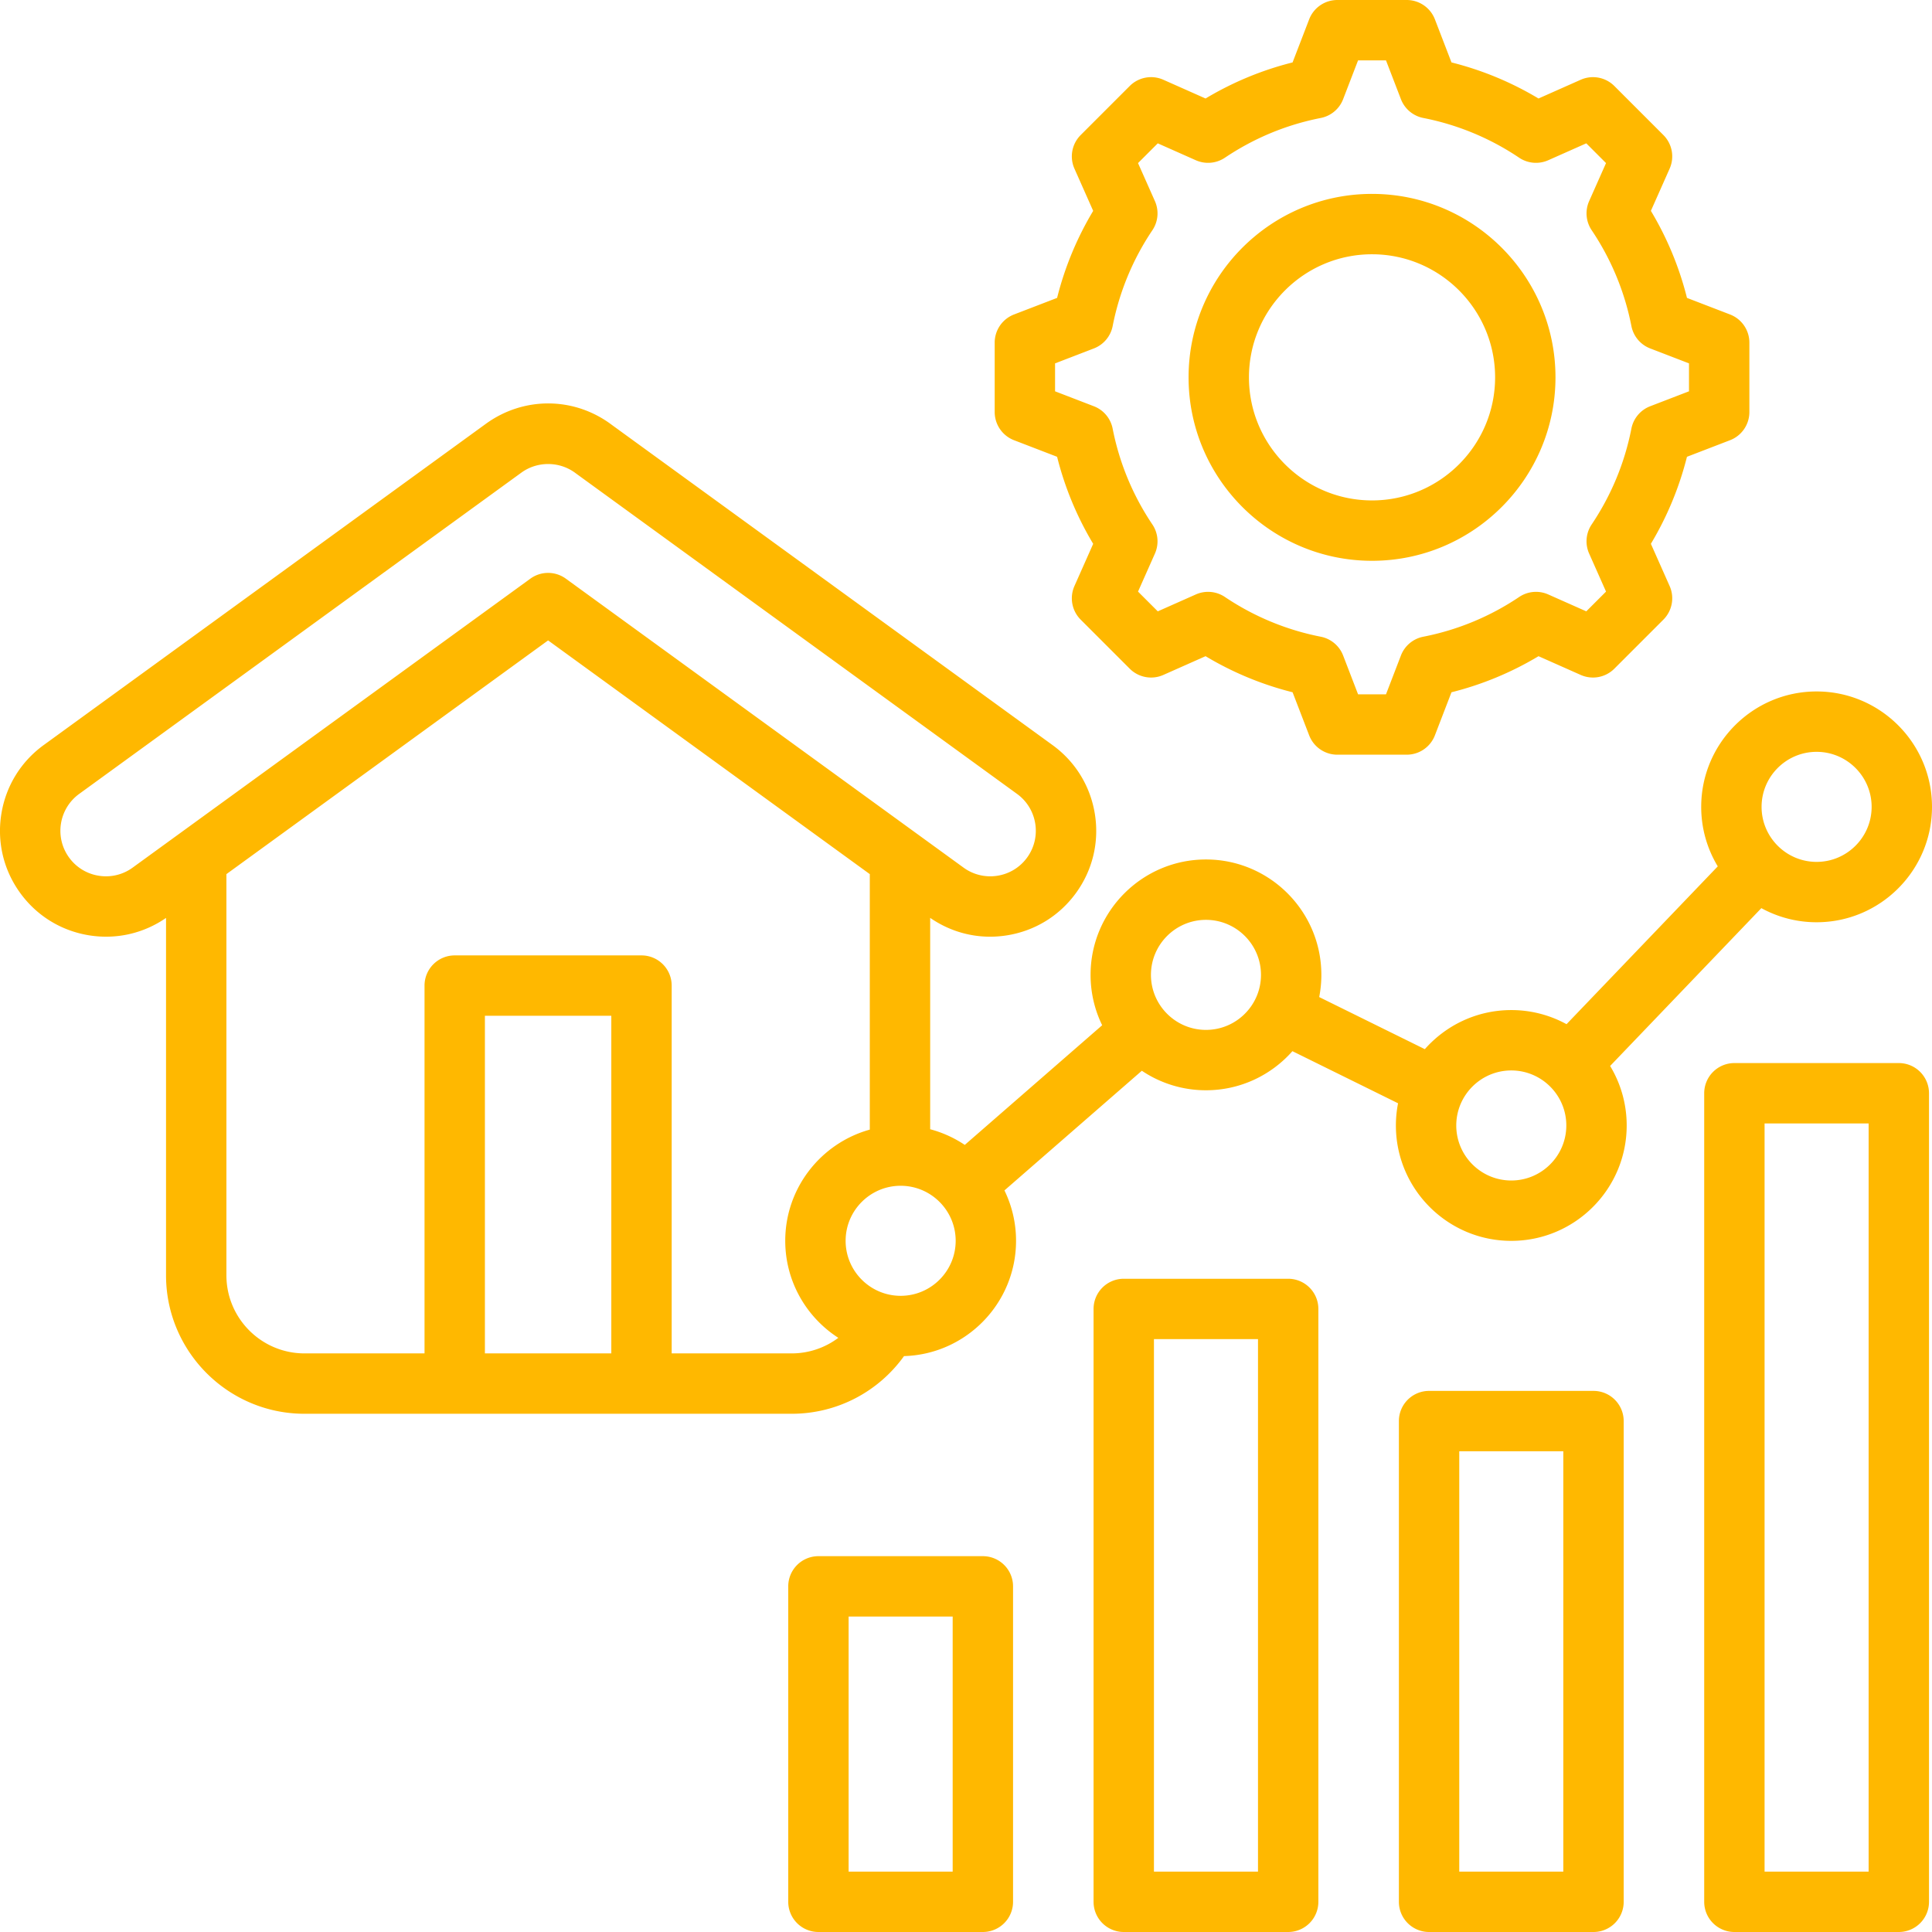 <svg xmlns="http://www.w3.org/2000/svg" xmlns:xlink="http://www.w3.org/1999/xlink" width="512" height="512" x="0" y="0" viewBox="0 0 512 512" style="enable-background:new 0 0 512 512" xml:space="preserve" class=""><g><path d="M341.381 338.884h-43.575a8 8 0 0 0-8 8v157.115a8 8 0 0 0 8 8h43.575a8 8 0 0 0 8-8V346.884a8 8 0 0 0-8-8zm-8 157.115h-27.575V354.884h27.575zm88.914-127.397h-43.576a8 8 0 0 0-8 8V504a8 8 0 0 0 8 8h43.576a8 8 0 0 0 8-8V376.602a8 8 0 0 0-8-8zm-8 127.398h-27.576V384.602h27.576zm88.912-214.277h-43.576a8 8 0 0 0-8 8v214.276a8 8 0 0 0 8 8h43.576a8 8 0 0 0 8-8V289.723a8 8 0 0 0-8-8zm-8 214.276h-27.576V297.723h27.576zm-234.738-83.598h-43.576a8 8 0 0 0-8 8v83.598a8 8 0 0 0 8 8h43.576a8 8 0 0 0 8-8v-83.598a8 8 0 0 0-8-8zm-8 83.598h-27.576v-67.598h27.576zm214.308-255.333a30.389 30.389 0 0 0 14.641 3.74c16.863 0 30.582-13.719 30.582-30.581 0-16.863-13.719-30.582-30.582-30.582-16.862 0-30.581 13.719-30.581 30.582a30.39 30.39 0 0 0 4.39 15.769l-40.079 41.825a30.389 30.389 0 0 0-14.641-3.74c-9.115 0-17.305 4.013-22.913 10.36l-27.993-13.807c.373-1.905.573-3.87.573-5.882 0-16.862-13.719-30.581-30.581-30.581s-30.581 13.719-30.581 30.581c0 4.784 1.106 9.313 3.073 13.35l-36.411 31.712a30.466 30.466 0 0 0-9.169-4.152v-56.016c4.727 3.267 10.219 4.99 15.874 4.99 1.488 0 2.988-.119 4.486-.358 7.403-1.182 13.902-5.176 18.301-11.246s6.17-13.49 4.988-20.894c-1.182-7.402-5.176-13.902-11.238-18.295L162.14 112.598c-9.906-7.466-23.299-7.591-33.363-.297L11.599 197.436c-6.07 4.398-10.064 10.898-11.246 18.301s.589 14.823 4.988 20.894 10.898 10.064 18.301 11.246c7.189 1.148 14.389-.496 20.359-4.62v94.715c0 20.232 16.46 36.693 36.693 36.693h129.119c11.924 0 22.909-5.747 29.761-15.283 16.45-.476 29.688-13.996 29.688-30.558a30.4 30.4 0 0 0-3.074-13.351L302.6 283.76a30.407 30.407 0 0 0 16.994 5.171c9.114 0 17.305-4.013 22.912-10.359l27.993 13.807a30.576 30.576 0 0 0-.573 5.882c0 16.862 13.719 30.581 30.581 30.581 16.863 0 30.582-13.719 30.582-30.581a30.391 30.391 0 0 0-4.39-15.77zm-440.611-8.589a11.99 11.99 0 0 1-7.868-4.836c-3.904-5.387-2.697-12.946 2.698-16.856l117.179-85.135c4.266-3.092 10.175-3.03 14.368.148l.131.098 116.846 84.895c5.388 3.904 6.595 11.464 2.69 16.851a11.992 11.992 0 0 1-7.868 4.836 11.985 11.985 0 0 1-8.975-2.139l-105.412-76.586a7.993 7.993 0 0 0-9.404 0L35.14 229.938a11.993 11.993 0 0 1-8.974 2.139zm135.838 126.587h-33.5v-89.473h33.5zm16 0v-97.473a8 8 0 0 0-8-8h-49.5a8 8 0 0 0-8 8v97.473h-31.81c-11.41 0-20.693-9.283-20.693-20.693V231.652l85.252-61.939 85.252 61.939v67.708c-12.904 3.585-22.406 15.431-22.406 29.462 0 10.781 5.613 20.27 14.065 25.717a20.556 20.556 0 0 1-12.352 4.125zm60.677-15.261c-8.04 0-14.581-6.541-14.581-14.581s6.541-14.581 14.581-14.581c8.041 0 14.582 6.541 14.582 14.581s-6.542 14.581-14.582 14.581zm80.913-70.472c-8.04 0-14.581-6.541-14.581-14.581s6.541-14.581 14.581-14.581 14.581 6.541 14.581 14.581-6.541 14.581-14.581 14.581zm161.824-73.688c8.041 0 14.582 6.541 14.582 14.582 0 8.04-6.541 14.581-14.582 14.581-8.04 0-14.581-6.541-14.581-14.581 0-8.041 6.541-14.582 14.581-14.582zm-80.911 113.599c-8.04 0-14.581-6.541-14.581-14.581 0-8.041 6.541-14.582 14.581-14.582 8.041 0 14.582 6.541 14.582 14.582-.001 8.04-6.542 14.581-14.582 14.581zM268.729 116.66l11.413 4.393a85.025 85.025 0 0 0 9.563 23.068l-4.968 11.186a8 8 0 0 0 1.655 8.904l13.002 13.001a7.994 7.994 0 0 0 8.903 1.654l11.19-4.97a85.041 85.041 0 0 0 23.061 9.561l4.395 11.417a8 8 0 0 0 7.466 5.126h18.388a8 8 0 0 0 7.466-5.126l4.393-11.413a84.962 84.962 0 0 0 23.068-9.563l11.185 4.968a7.999 7.999 0 0 0 8.904-1.654l13.002-13.002a8.001 8.001 0 0 0 1.655-8.904l-4.97-11.19a85.055 85.055 0 0 0 9.561-23.061l11.417-4.395a8 8 0 0 0 5.126-7.466V90.806a8 8 0 0 0-5.126-7.466l-11.413-4.393a85.037 85.037 0 0 0-9.563-23.067l4.968-11.186a8 8 0 0 0-1.654-8.904l-13.002-13.002a8.004 8.004 0 0 0-8.904-1.654l-11.19 4.97a85.068 85.068 0 0 0-23.061-9.561l-4.395-11.417A8.004 8.004 0 0 0 372.796 0h-18.388a8 8 0 0 0-7.466 5.126l-4.395 11.417a85.023 85.023 0 0 0-23.061 9.561l-11.19-4.97a7.999 7.999 0 0 0-8.904 1.654L286.391 35.79a8.001 8.001 0 0 0-1.655 8.904l4.969 11.189a84.996 84.996 0 0 0-9.561 23.063l-11.415 4.394a7.998 7.998 0 0 0-5.126 7.466v18.389a7.999 7.999 0 0 0 5.126 7.465zm10.874-20.361 10.285-3.959a8.002 8.002 0 0 0 4.977-5.924 69.319 69.319 0 0 1 10.532-25.407 7.999 7.999 0 0 0 .67-7.706l-4.478-10.083 5.234-5.233 10.083 4.479a8.007 8.007 0 0 0 7.706-.67c7.745-5.199 16.292-8.742 25.405-10.532a7.995 7.995 0 0 0 5.924-4.976L359.901 16h7.402l3.959 10.287a8.002 8.002 0 0 0 5.924 4.976 69.31 69.31 0 0 1 25.404 10.532 8.009 8.009 0 0 0 7.707.67l10.084-4.479 5.234 5.233-4.476 10.079a7.998 7.998 0 0 0 .669 7.707 69.316 69.316 0 0 1 10.534 25.411 7.998 7.998 0 0 0 4.977 5.924l10.282 3.958v7.402l-10.287 3.96a8 8 0 0 0-4.976 5.924c-1.79 9.113-5.334 17.661-10.533 25.405a7.999 7.999 0 0 0-.669 7.706l4.479 10.084-5.234 5.233-10.079-4.477a8.003 8.003 0 0 0-7.708.671 69.278 69.278 0 0 1-25.409 10.532 8.001 8.001 0 0 0-5.925 4.977L367.304 184h-7.402l-3.96-10.286a8.003 8.003 0 0 0-5.924-4.976 69.338 69.338 0 0 1-25.404-10.533 8.001 8.001 0 0 0-7.707-.67l-10.084 4.479-5.234-5.233 4.477-10.079a8 8 0 0 0-.67-7.707 69.333 69.333 0 0 1-10.534-25.411 7.998 7.998 0 0 0-4.977-5.924l-10.282-3.958zm84 52.318c26.807 0 48.616-21.81 48.616-48.617s-21.809-48.616-48.616-48.616S314.986 73.193 314.986 100c0 26.808 21.81 48.617 48.617 48.617zm0-81.233c17.985 0 32.616 14.632 32.616 32.616 0 17.985-14.631 32.617-32.616 32.617S330.986 117.985 330.986 100c0-17.984 14.632-32.616 32.617-32.616z" fill="#ffb800" opacity="1" data-original="#000000" class=""></path></g></svg>
